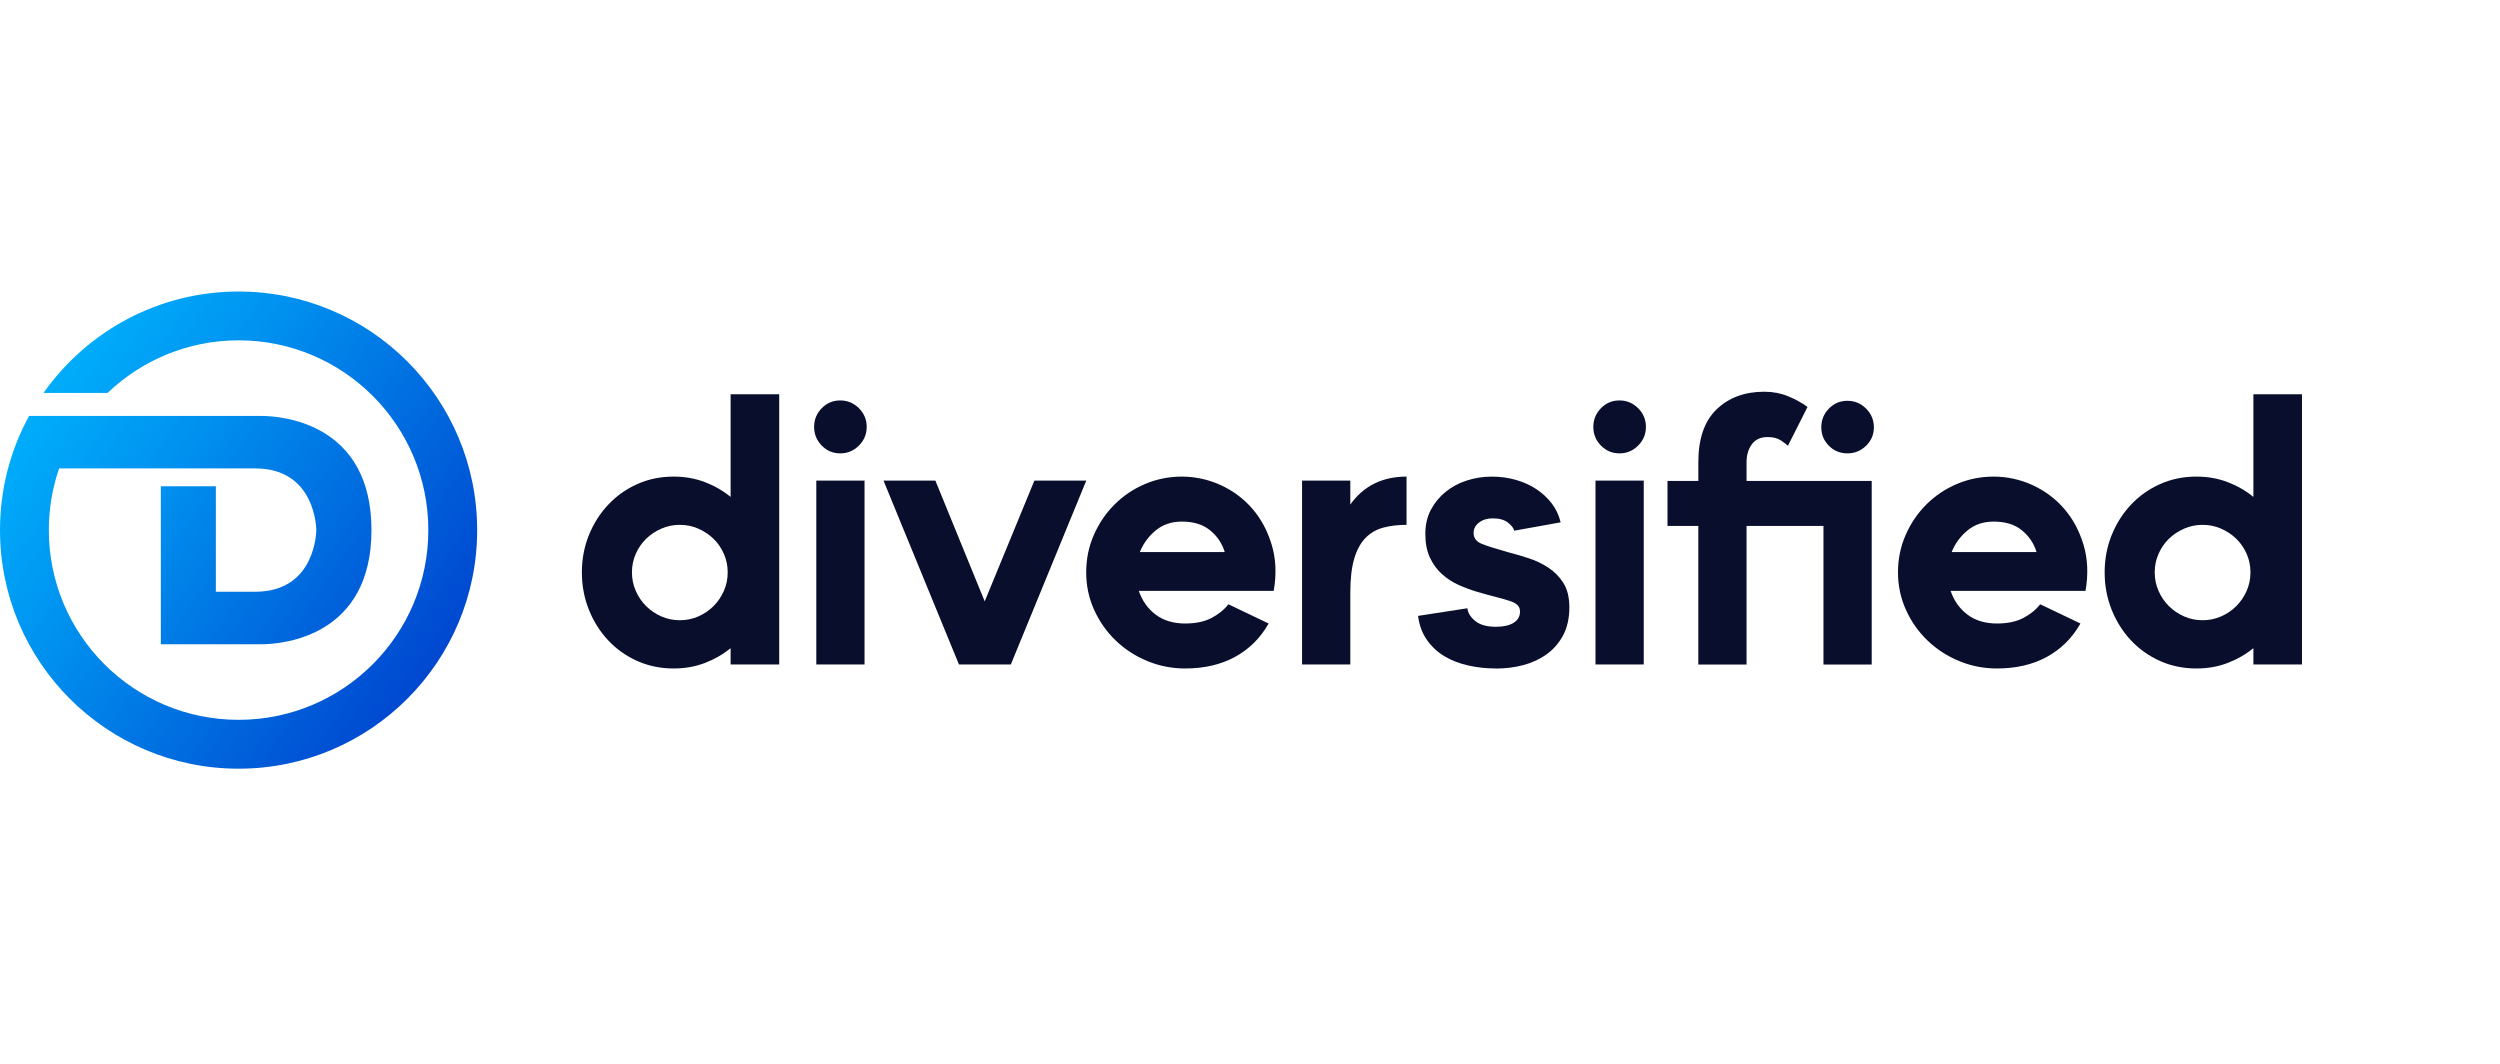 <svg width="202" height="86" viewBox="0 0 202 86" fill="none" xmlns="http://www.w3.org/2000/svg">
<g clip-path="url(#clip0_11731_693)">
<path d="M54.432 54.013C53.377 54.013 52.398 53.812 51.501 53.412C50.603 53.012 49.82 52.46 49.156 51.756C48.492 51.053 47.97 50.227 47.587 49.28C47.207 48.332 47.016 47.321 47.016 46.246C47.016 45.172 47.207 44.165 47.587 43.228C47.968 42.29 48.49 41.47 49.156 40.766C49.82 40.063 50.601 39.511 51.501 39.11C52.398 38.71 53.376 38.509 54.432 38.509C55.33 38.509 56.165 38.656 56.938 38.949C57.709 39.242 58.408 39.642 59.034 40.15V31.856H62.96V53.691H59.034V52.372C58.408 52.88 57.711 53.28 56.938 53.574C56.165 53.867 55.331 54.013 54.432 54.013ZM51.061 46.246C51.061 46.774 51.163 47.273 51.369 47.741C51.575 48.21 51.852 48.621 52.204 48.971C52.555 49.322 52.967 49.601 53.435 49.807C53.904 50.011 54.402 50.115 54.929 50.115C55.457 50.115 55.956 50.013 56.424 49.807C56.893 49.601 57.304 49.322 57.655 48.971C58.006 48.621 58.284 48.209 58.49 47.741C58.696 47.271 58.798 46.774 58.798 46.246C58.798 45.719 58.696 45.22 58.49 44.752C58.284 44.282 58.007 43.877 57.655 43.536C57.304 43.195 56.892 42.92 56.424 42.715C55.954 42.509 55.457 42.407 54.929 42.407C54.402 42.407 53.903 42.509 53.435 42.715C52.965 42.921 52.555 43.195 52.204 43.536C51.853 43.879 51.575 44.284 51.369 44.752C51.163 45.221 51.061 45.719 51.061 46.246Z" fill="#080E2B"/>
<path d="M65.78 34.493C65.78 33.907 65.986 33.404 66.397 32.984C66.807 32.564 67.304 32.355 67.891 32.355C68.478 32.355 68.98 32.566 69.4 32.984C69.82 33.404 70.03 33.907 70.03 34.493C70.03 35.08 69.82 35.583 69.4 36.003C68.98 36.423 68.478 36.632 67.891 36.632C67.304 36.632 66.807 36.423 66.397 36.003C65.986 35.583 65.78 35.08 65.78 34.493ZM65.957 38.832H69.855V53.69H65.957V38.832Z" fill="#080E2B"/>
<path d="M71.387 38.832H75.578L79.564 48.591L83.579 38.832H87.771L81.675 53.69H77.483L71.387 38.832Z" fill="#080E2B"/>
<path d="M95.764 54.013C94.69 54.013 93.668 53.812 92.701 53.412C91.734 53.011 90.884 52.46 90.152 51.756C89.419 51.053 88.837 50.227 88.409 49.28C87.979 48.332 87.765 47.321 87.765 46.246C87.765 45.172 87.971 44.165 88.381 43.228C88.791 42.29 89.348 41.47 90.052 40.766C90.755 40.062 91.576 39.511 92.513 39.11C93.451 38.71 94.448 38.509 95.502 38.509C96.557 38.509 97.641 38.739 98.638 39.197C99.634 39.657 100.485 40.292 101.187 41.102C101.89 41.913 102.412 42.885 102.755 44.019C103.096 45.152 103.151 46.393 102.917 47.741H92.014C92.287 48.541 92.742 49.182 93.377 49.66C94.011 50.14 94.808 50.379 95.766 50.379C96.606 50.379 97.31 50.232 97.876 49.939C98.443 49.645 98.903 49.275 99.254 48.825L102.506 50.379C101.842 51.55 100.938 52.45 99.796 53.074C98.652 53.699 97.31 54.012 95.766 54.012L95.764 54.013ZM98.959 44.605C98.743 43.902 98.348 43.315 97.773 42.847C97.196 42.377 96.44 42.144 95.502 42.144C94.662 42.144 93.953 42.382 93.377 42.862C92.8 43.341 92.375 43.921 92.101 44.605H98.959Z" fill="#080E2B"/>
<path d="M105.207 38.832H109.105V40.766C110.18 39.262 111.694 38.509 113.648 38.509V42.407C112.964 42.407 112.345 42.48 111.788 42.626C111.231 42.773 110.751 43.047 110.351 43.447C109.951 43.847 109.643 44.404 109.428 45.118C109.213 45.831 109.105 46.754 109.105 47.887V53.69H105.207V38.832Z" fill="#080E2B"/>
<path d="M120.881 54.013C120.119 54.013 119.382 53.936 118.669 53.779C117.955 53.623 117.316 53.379 116.749 53.046C116.182 52.715 115.703 52.275 115.312 51.728C114.922 51.181 114.678 50.527 114.579 49.764L118.565 49.148C118.604 49.519 118.814 49.861 119.196 50.174C119.576 50.487 120.138 50.644 120.881 50.644C121.486 50.644 121.961 50.537 122.303 50.321C122.644 50.107 122.816 49.804 122.816 49.413C122.816 49.199 122.752 49.028 122.625 48.901C122.498 48.774 122.292 48.662 122.01 48.563C121.727 48.466 121.369 48.364 120.941 48.255C120.511 48.148 119.993 48.006 119.387 47.83C118.86 47.673 118.347 47.484 117.848 47.258C117.35 47.034 116.901 46.741 116.5 46.378C116.1 46.017 115.777 45.572 115.533 45.045C115.289 44.518 115.167 43.883 115.167 43.14C115.167 42.397 115.319 41.743 115.622 41.176C115.925 40.61 116.326 40.127 116.823 39.727C117.321 39.326 117.893 39.023 118.538 38.819C119.183 38.613 119.847 38.511 120.532 38.511C121.218 38.511 121.865 38.598 122.481 38.774C123.098 38.95 123.649 39.199 124.137 39.522C124.625 39.845 125.04 40.231 125.383 40.681C125.724 41.13 125.964 41.638 126.101 42.205L122.349 42.879C122.31 42.684 122.144 42.468 121.852 42.234C121.559 42 121.148 41.883 120.621 41.883C120.171 41.883 119.801 41.995 119.507 42.221C119.214 42.447 119.067 42.724 119.067 43.056C119.067 43.467 119.282 43.76 119.712 43.936C120.142 44.113 120.845 44.337 121.822 44.61C122.349 44.747 122.901 44.908 123.478 45.093C124.055 45.279 124.592 45.533 125.09 45.856C125.587 46.179 125.997 46.594 126.32 47.101C126.643 47.609 126.805 48.273 126.805 49.093C126.805 49.914 126.638 50.697 126.307 51.321C125.974 51.947 125.531 52.46 124.974 52.86C124.417 53.26 123.788 53.554 123.084 53.74C122.381 53.926 121.648 54.018 120.886 54.018L120.881 54.013Z" fill="#080E2B"/>
<path d="M128.741 34.493C128.741 33.907 128.947 33.404 129.357 32.984C129.768 32.564 130.265 32.355 130.852 32.355C131.438 32.355 131.941 32.566 132.361 32.984C132.781 33.404 132.991 33.907 132.991 34.493C132.991 35.08 132.781 35.583 132.361 36.003C131.941 36.423 131.438 36.632 130.852 36.632C130.265 36.632 129.768 36.423 129.357 36.003C128.947 35.583 128.741 35.08 128.741 34.493ZM128.916 38.832H132.814V53.69H128.916V38.832Z" fill="#080E2B"/>
<path d="M137.226 42.496H134.734V38.861H137.226V37.337C137.226 35.443 137.718 34.021 138.705 33.073C139.692 32.126 140.977 31.651 142.559 31.651C143.243 31.651 143.882 31.773 144.479 32.017C145.075 32.261 145.597 32.549 146.047 32.882L144.464 36.018C144.367 35.92 144.18 35.779 143.907 35.593C143.633 35.406 143.273 35.314 142.823 35.314C142.256 35.314 141.831 35.51 141.547 35.901C141.264 36.291 141.122 36.77 141.122 37.337V38.861H151.234V53.692H147.336V42.496H141.122V53.692H137.224V42.496H137.226ZM147.161 34.523C147.161 33.937 147.365 33.434 147.776 33.014C148.186 32.594 148.684 32.385 149.27 32.385C149.857 32.385 150.359 32.594 150.779 33.014C151.199 33.434 151.409 33.937 151.409 34.523C151.409 35.11 151.199 35.607 150.779 36.018C150.359 36.428 149.857 36.632 149.27 36.632C148.684 36.632 148.186 36.428 147.776 36.018C147.365 35.607 147.161 35.11 147.161 34.523Z" fill="#080E2B"/>
<path d="M161.358 54.013C160.284 54.013 159.262 53.812 158.295 53.412C157.328 53.011 156.477 52.46 155.746 51.756C155.013 51.053 154.431 50.227 154.003 49.28C153.573 48.332 153.358 47.321 153.358 46.246C153.358 45.172 153.564 44.165 153.975 43.228C154.385 42.29 154.942 41.47 155.645 40.766C156.349 40.062 157.169 39.511 158.107 39.11C159.044 38.71 160.041 38.509 161.096 38.509C162.15 38.509 163.235 38.739 164.231 39.197C165.228 39.657 166.078 40.292 166.78 41.102C167.484 41.913 168.006 42.885 168.349 44.019C168.69 45.152 168.744 46.393 168.51 47.741H157.608C157.881 48.541 158.336 49.182 158.97 49.66C159.605 50.14 160.402 50.379 161.359 50.379C162.2 50.379 162.903 50.232 163.47 49.939C164.037 49.645 164.497 49.275 164.848 48.825L168.1 50.379C167.436 51.55 166.531 52.45 165.39 53.074C164.246 53.699 162.903 54.012 161.359 54.012L161.358 54.013ZM164.553 44.605C164.337 43.902 163.941 43.315 163.366 42.847C162.79 42.377 162.033 42.144 161.096 42.144C160.256 42.144 159.547 42.382 158.97 42.862C158.394 43.341 157.969 43.921 157.695 44.605H164.553Z" fill="#080E2B"/>
<path d="M177.472 54.013C176.417 54.013 175.439 53.812 174.541 53.412C173.643 53.012 172.86 52.46 172.196 51.756C171.532 51.053 171.01 50.227 170.627 49.28C170.247 48.332 170.056 47.321 170.056 46.246C170.056 45.172 170.247 44.165 170.627 43.228C171.008 42.29 171.53 41.47 172.196 40.766C172.86 40.063 173.641 39.511 174.541 39.11C175.439 38.71 176.416 38.509 177.472 38.509C178.37 38.509 179.205 38.656 179.978 38.949C180.749 39.242 181.448 39.642 182.074 40.15V31.856H186V53.691H182.074V52.372C181.448 52.88 180.751 53.28 179.978 53.574C179.205 53.867 178.371 54.013 177.472 54.013ZM174.101 46.246C174.101 46.774 174.203 47.273 174.409 47.741C174.615 48.21 174.892 48.621 175.244 48.971C175.595 49.322 176.007 49.601 176.475 49.807C176.945 50.011 177.442 50.115 177.969 50.115C178.497 50.115 178.996 50.013 179.464 49.807C179.933 49.601 180.344 49.322 180.695 48.971C181.046 48.621 181.324 48.209 181.53 47.741C181.736 47.271 181.838 46.774 181.838 46.246C181.838 45.719 181.736 45.22 181.53 44.752C181.324 44.282 181.047 43.877 180.695 43.536C180.344 43.195 179.932 42.92 179.464 42.715C178.994 42.509 178.497 42.407 177.969 42.407C177.442 42.407 176.943 42.509 176.475 42.715C176.005 42.921 175.595 43.195 175.244 43.536C174.893 43.879 174.615 44.284 174.409 44.752C174.203 45.221 174.101 45.719 174.101 46.246Z" fill="#080E2B"/>
<path d="M19.278 23.555C12.759 23.555 7.008 26.796 3.518 31.747H8.695C11.446 29.119 15.172 27.499 19.278 27.499C27.745 27.499 34.609 34.363 34.609 42.831C34.609 51.298 27.745 58.162 19.278 58.162C10.81 58.162 3.946 51.3 3.946 42.832C3.946 41.087 4.238 39.412 4.775 37.848H20.62C25.559 37.848 25.557 42.831 25.557 42.831C25.557 42.831 25.557 47.813 20.62 47.813H17.441V39.288H12.995V52.057H20.614C20.614 52.057 20.799 52.057 21.087 52.057C22.965 52.057 30.015 51.369 30.015 42.832C30.015 34.296 22.963 33.605 21.087 33.607C20.799 33.607 20.614 33.607 20.614 33.607H7.032H2.35C0.852 36.345 0 39.489 0 42.832C0 53.48 8.63 62.11 19.278 62.11C29.925 62.11 38.555 53.48 38.555 42.832C38.555 32.185 29.925 23.555 19.278 23.555Z" fill="url(#paint0_linear_11731_693)"/>
</g>
<defs>
<linearGradient id="paint0_linear_11731_693" x1="4.2" y1="32.505" x2="36.476" y2="54.611" gradientUnits="userSpaceOnUse">
<stop stop-color="#00ABFA"/>
<stop offset="0.28" stop-color="#0091EF"/>
<stop offset="0.87" stop-color="#0051D4"/>
<stop offset="1" stop-color="#0043CE"/>
</linearGradient>
<clipPath id="clip0_11731_693">
<rect width="186" height="38.555" fill="white" transform="translate(0 23.555)"/>
</clipPath>
</defs>
</svg>
